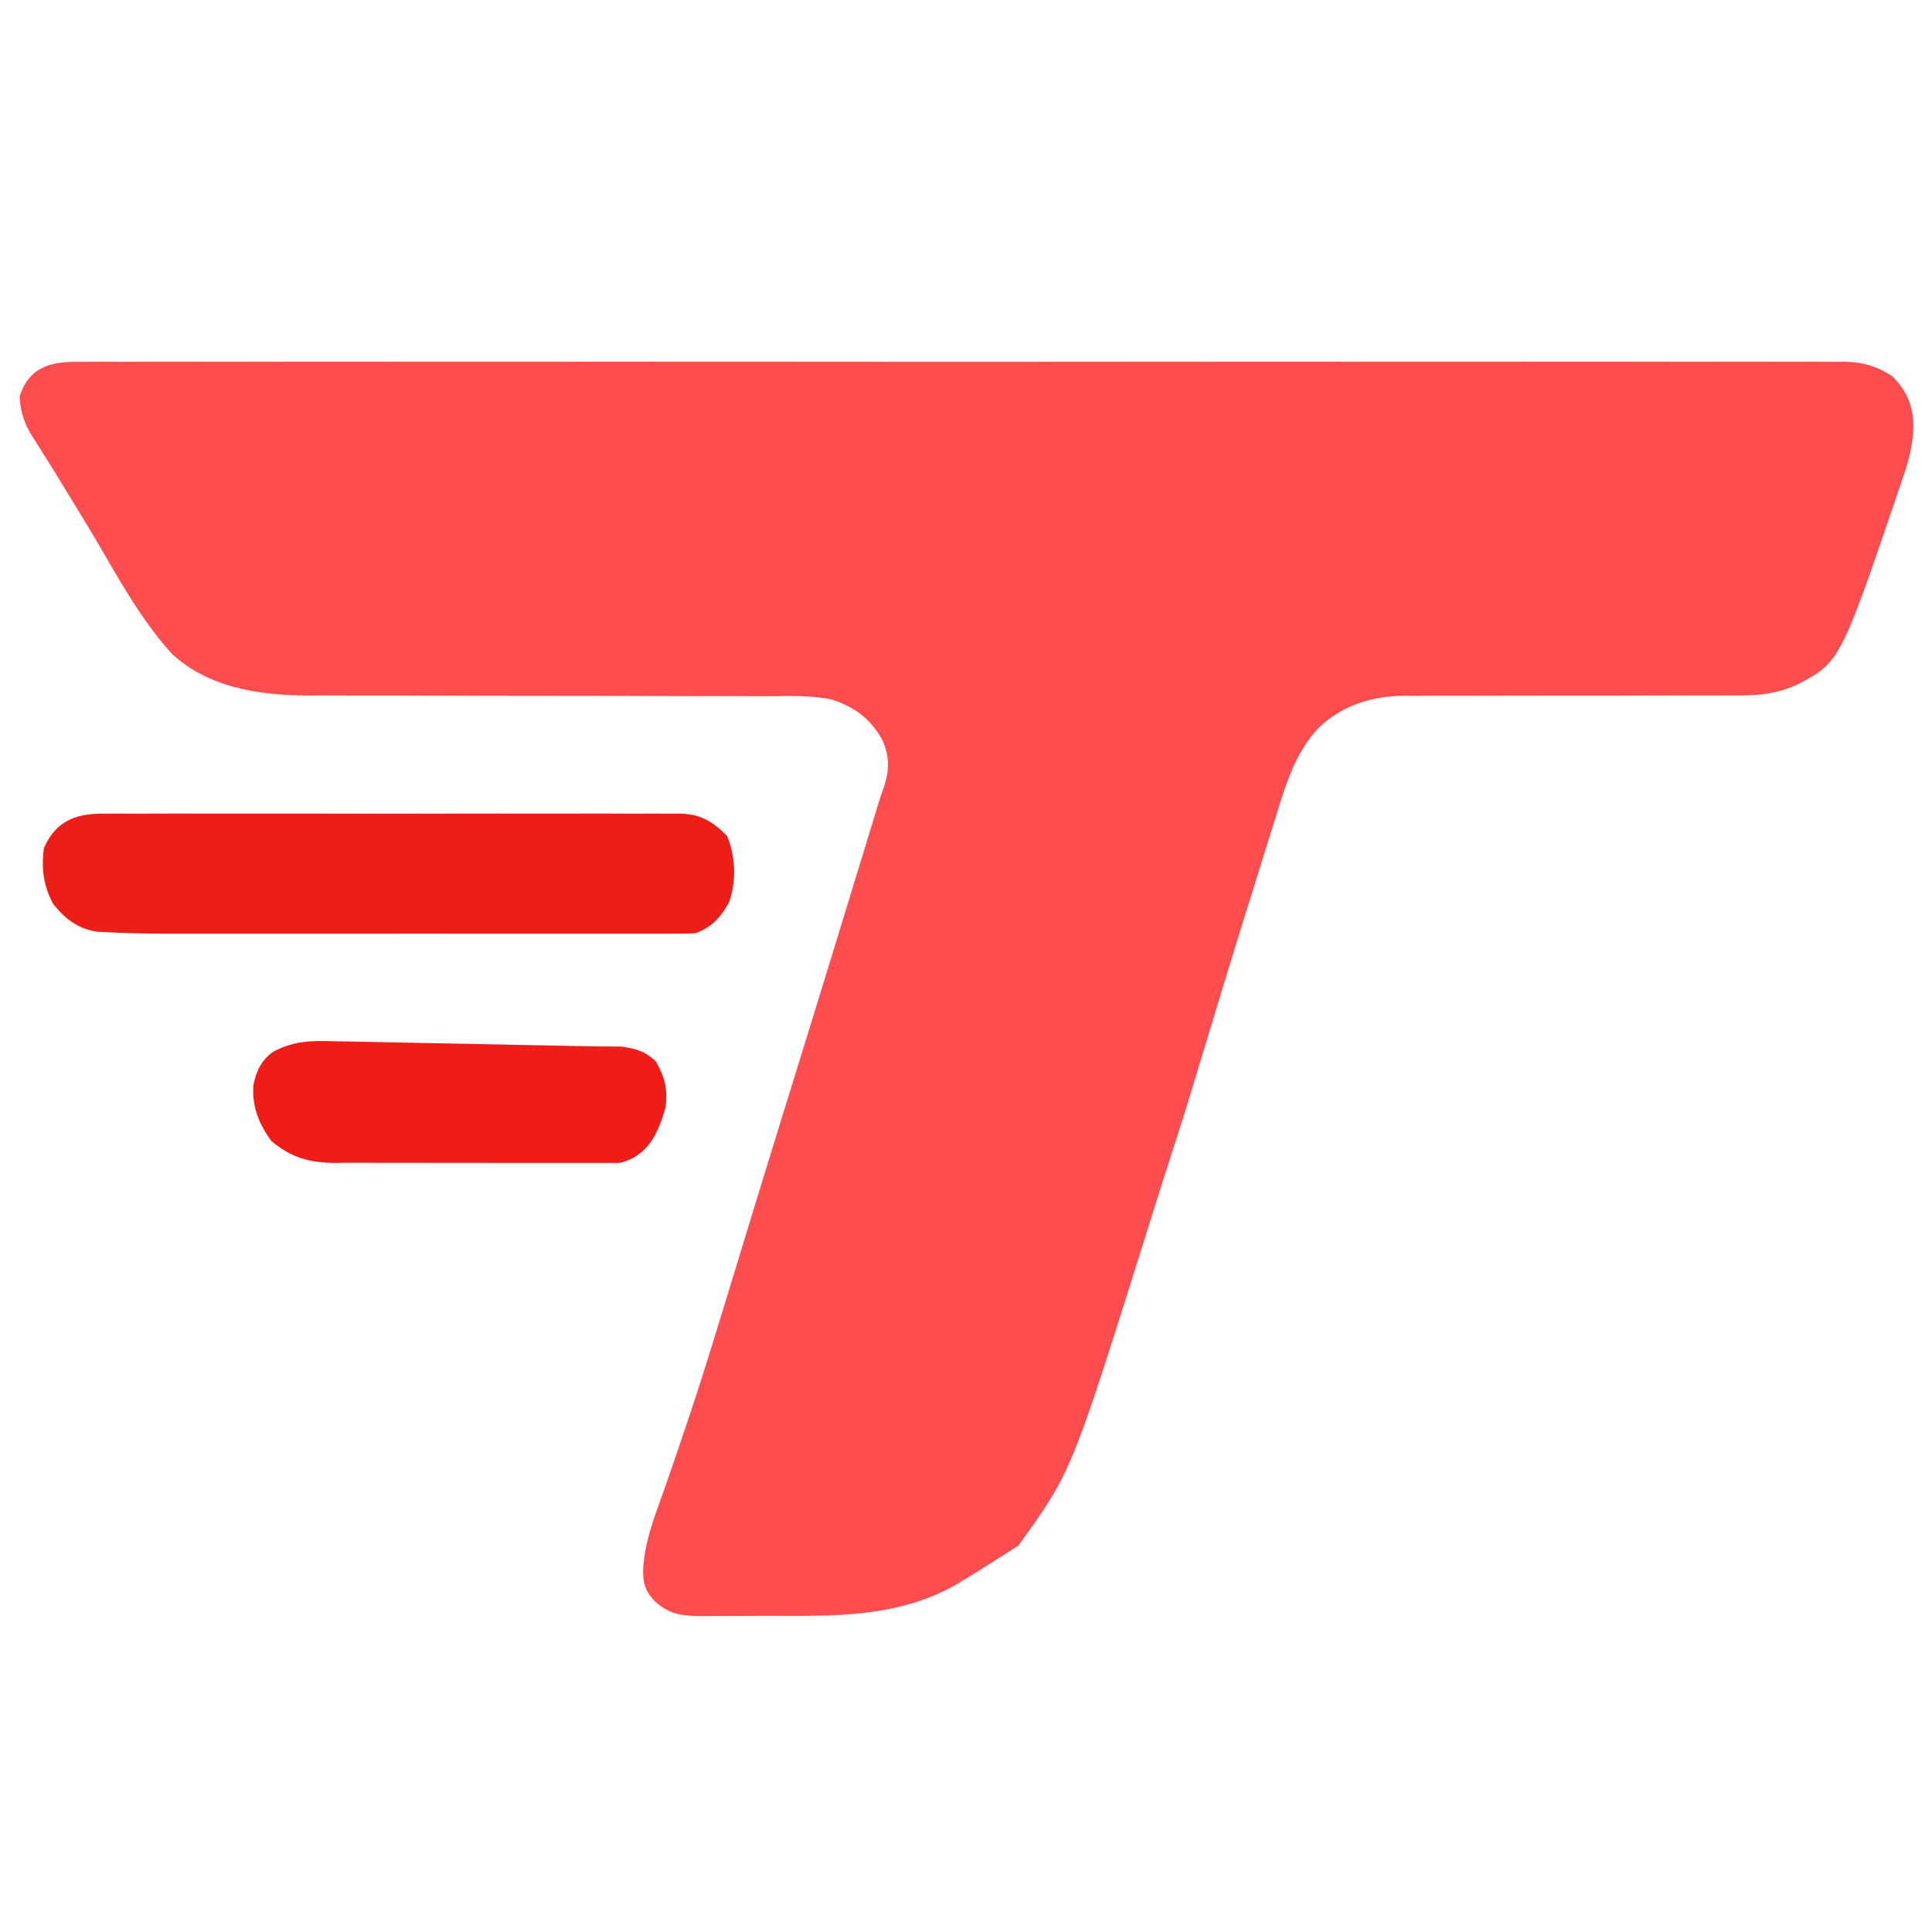 <svg xmlns="http://www.w3.org/2000/svg" version="1.1" xmlns:xlink="http://www.w3.org/1999/xlink" width="350" height="350"><svg xmlns="http://www.w3.org/2000/svg" width="350" height="350" viewBox="237 210 590 590"><path d="m261.384 320.497 2.853-.018c3.167-.015 6.333 0 9.5.013q3.434-.007 6.867-.019a4104 4104 0 0 1 18.896.004c6.093.01 12.185-.002 18.278-.012 13.232-.022 26.465-.02 39.697-.008a27115 27115 0 0 0 37.07.007l9.351-.004c29.248-.012 58.496-.001 87.745.02q38.982.029 77.963-.001a75680 75680 0 0 1 99.232-.013q17.358.005 34.718-.011 19.74-.019 39.48.013c6.716.01 13.433.015 20.15.001q9.219-.017 18.438.016 3.339.007 6.678-.007c3.022-.012 6.043 0 9.065.019l2.63-.029c5.787.072 10.157 1.3 15.005 4.532 4.334 4.448 6.285 8.961 6.317 15.163-.117 5.826-1.467 10.761-3.387 16.228C799.017 412.126 799.017 412.126 786 419c-6.76 3.088-12.48 3.421-19.857 3.369l-3.531.011q-3.78.01-7.56 0c-3.995-.009-7.989 0-11.983.017-9.92.036-19.838.042-29.758.04-7.714-.002-15.428.005-23.142.04-4.598.019-9.195.009-13.793-.006l-7.26.03-3.282-.029c-9.908.093-19.16 2.954-26.389 10.055-7.403 8.122-10.15 18.234-13.332 28.512l-1.398 4.458q-1.467 4.68-2.922 9.366a4765 4765 0 0 1-3.657 11.71C612.97 503.054 610 513 602.965 536.113a1030 1030 0 0 1-6.84 22.074l-1.092 3.391-.877 2.707c-2.316 7.184-4.57 14.388-6.826 21.591l-1.364 4.333C564.092 659.689 564.092 659.689 548 682q-18.14 11.627-21 13l-2.805 1.375c-16.048 7.306-32.694 7.13-49.998 7.071-3.849-.009-7.696.02-11.545.052q-3.69.003-7.379-.002l-3.466.034c-6.08-.053-10.116-.23-14.807-4.53-2.754-2.909-3.491-4.97-3.61-8.957.247-8.706 3.425-16.616 6.303-24.74 1.872-5.297 3.676-10.617 5.483-15.936l1.18-3.463c4.585-13.546 8.773-27.212 12.947-40.89l1.914-6.262q2.555-8.355 5.105-16.711a8531 8531 0 0 1 11.209-36.398 15689 15689 0 0 0 14.68-47.635l.663-2.165a39887 39887 0 0 0 10.437-34.114l.988-3.23.854-2.794c.612-1.956 1.26-3.9 1.93-5.838 1.608-5.027 1.486-9.127-.645-13.93-3.563-6.427-8.616-10.157-15.56-12.338-6.337-1.319-12.868-1.01-19.315-.984q-2.484-.006-4.97-.016-5.33-.017-10.661-.01c-5.629.007-11.257-.009-16.886-.028a15875 15875 0 0 0-35.858-.061c-12.897-.011-25.793-.027-38.69-.07q-8.377-.027-16.756-.016c-3.487.002-6.974-.01-10.461-.023a725 725 0 0 0-4.818.004c-15.075.058-31.43-1.946-43.01-12.793-9.618-10.601-16.404-23.295-23.644-35.555-2.522-4.249-5.098-8.462-7.684-12.672l-2.61-4.277a689 689 0 0 0-5.156-8.29l-2.484-3.996-1.148-1.781c-2.46-3.99-3.454-7.36-3.727-12.031 3.056-9.167 9.733-10.596 18.384-10.503" fill="#FF4D4F"></path><path d="m268.64 458.492 2.35-.019c2.583-.016 5.167-.003 7.751.01q2.788-.009 5.575-.022a2456 2456 0 0 1 15.113.002c5.275.01 10.55 0 15.825-.006q13.288-.01 26.575.022c10.237.021 20.475.014 30.712-.008q13.191-.026 26.381-.01c5.251.006 10.501.007 15.751-.006q7.404-.017 14.809.02 2.715.007 5.431-.006c2.474-.01 4.947.003 7.42.023l2.164-.027c6.153.096 10.123 2.252 14.589 6.91 2.531 6.291 2.847 13.74.536 20.207-2.614 4.67-5.407 7.677-10.284 9.418-2.264.095-4.501.135-6.766.127l-2.103.005c-2.333.004-4.667 0-7-.003l-5.012.006q-6.819.005-13.638 0c-4.765-.003-9.529 0-14.294 0q-12.021.004-24.042-.005-13.856-.007-27.713.002-11.915.007-23.828.003-7.107-.003-14.214.001-6.7.004-13.401-.005l-4.889.002c-7.558.009-15.113-.04-22.664-.454l-3.269-.172c-5.723-.967-9.586-3.81-13.274-8.507-2.951-5.557-3.653-10.734-2.802-17 3.675-8.5 10.139-10.609 18.211-10.508" fill="#ED1D17"></path><path d="m420 529.574 3.009.009 3.757.027c4.457.66 7.234 1.39 10.509 4.519 2.767 4.73 3.656 8.567 3 14-2.275 7.871-5.275 14.871-14 17q-11.075.042-83.678-.043l-3.494.05c-7.693-.088-13.39-1.686-19.312-6.779-3.752-5.192-5.856-10.432-5.41-16.898.844-4.326 2.396-7.666 6.053-10.273 5.546-2.941 10.144-3.374 16.357-3.255" fill="#F01C18"></path></svg><style>@media (prefers-color-scheme: light) { :root { filter: none; } }
@media (prefers-color-scheme: dark) { :root { filter: none; } }
</style></svg>